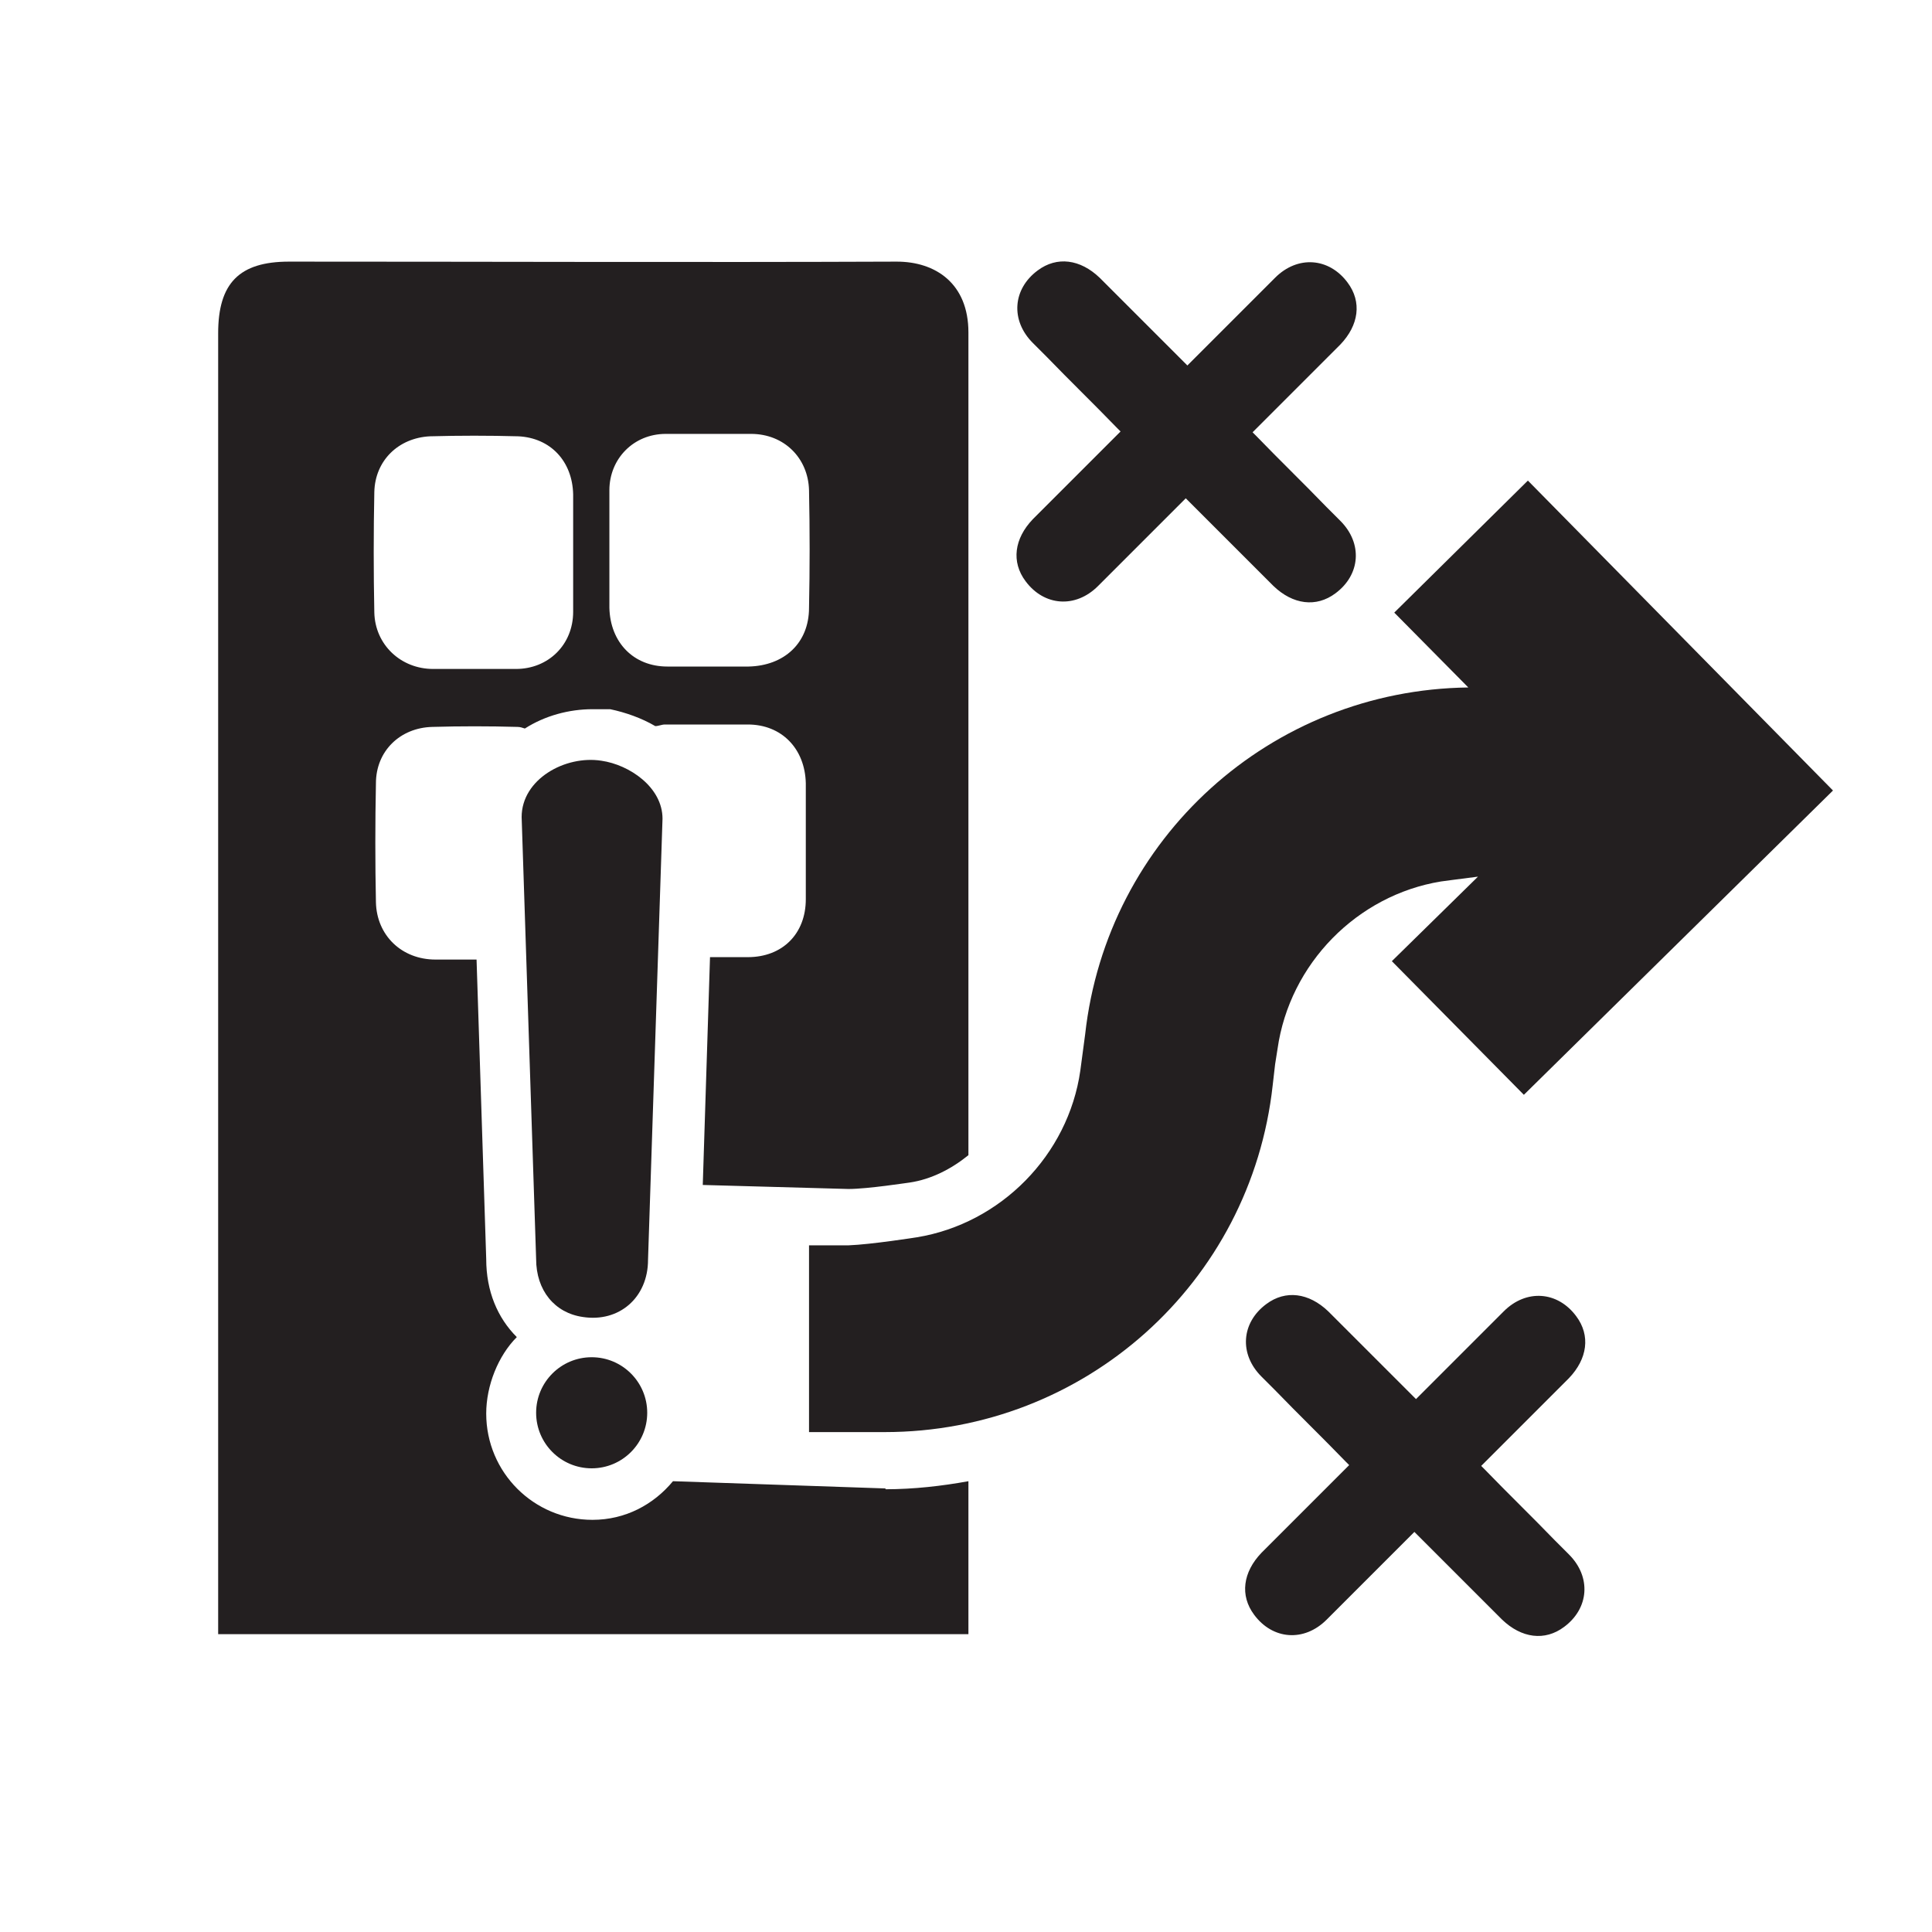 <?xml version="1.0" encoding="UTF-8"?>
<svg id="Layer_1" data-name="Layer 1" xmlns="http://www.w3.org/2000/svg" viewBox="0 0 24 24">
  <defs>
    <style>
      .cls-1 {
        fill: #231f20;
      }
    </style>
  </defs>
  <g id="ERM">
    <path class="cls-1" d="M18.93,13.6l-1.64-1.66,1.07-1.05c-.24,.03-.46,.06-.46,.06-1.04,.17-1.88,1.02-2.03,2.08l-.03,.19-.03,.26c-.27,2.46-2.34,4.31-4.82,4.31h-.94v-2.32h.49c.28-.01,.85-.1,.85-.1,1.04-.17,1.88-1.02,2.03-2.07l.06-.45c.27-2.44,2.31-4.28,4.76-4.31l-.92-.93,1.66-1.64,3.79,3.85-3.85,3.79Z"/>
    <g>
      <path class="cls-1" d="M8.05,15.65c0,.47-.36,.78-.81,.71-.35-.05-.58-.33-.58-.72l-.18-5.49c0-.47,.54-.77,.99-.7,.35,.05,.76,.33,.76,.72l-.18,5.48Z"/>
      <circle class="cls-1" cx="7.35" cy="17.55" r=".69"/>
    </g>
    <path class="cls-1" d="M11,18.49l-2.64-.09c-.24,.29-.59,.48-1,.48-.73,0-1.32-.59-1.32-1.32,0-.35,.15-.72,.38-.95-.24-.24-.38-.57-.38-.97l-.12-3.72c-.17,0-.34,0-.51,0-.42,0-.73-.3-.74-.71-.01-.49-.01-.99,0-1.48,0-.4,.3-.69,.7-.7,.35-.01,.7-.01,1.06,0,.03,0,.06,.01,.09,.02,.25-.16,.55-.24,.84-.24h.22c.19,.04,.39,.11,.56,.21,.04,0,.08-.02,.12-.02,.34,0,.69,0,1.03,0,.42,0,.71,.3,.72,.73,0,.24,0,.48,0,.72,0,.24,0,.48,0,.72,0,.43-.29,.72-.72,.72-.16,0-.31,0-.47,0l-.09,2.83,1.81,.05c.24,0,.75-.08,.76-.08,.27-.04,.52-.17,.73-.34,0-3.41,0-6.81,0-10.22,0-.61-.41-.88-.89-.88-2.52,.01-5.03,0-7.55,0-.62,0-.88,.27-.88,.89,0,5.3,0,10.6,0,15.91v.25h1.41s5.49,0,5.49,0h2.42v-.27c0-.54,0-1.09,0-1.63-.33,.06-.68,.1-1.03,.1ZM7.57,6.09c0-.39,.3-.7,.7-.7,.35,0,.7,0,1.06,0,.41,0,.71,.3,.72,.7,.01,.49,.01,.97,0,1.46,0,.44-.31,.72-.75,.73-.34,0-.67,0-1.01,0-.42,0-.71-.3-.72-.73,0-.24,0-.48,0-.72,0-.25,0-.49,0-.74Zm-2.92,.02c.01-.39,.3-.67,.69-.69,.37-.01,.73-.01,1.1,0,.4,.02,.67,.31,.68,.72,0,.24,0,.48,0,.72s0,.49,0,.74c0,.41-.31,.71-.71,.71-.34,0-.69,0-1.03,0-.4,0-.72-.3-.73-.7-.01-.5-.01-1,0-1.5Z"/>
    <path class="cls-1" d="M19.49,19.31c-.06-.06-.12-.12-.17-.17h0c-.29-.3-.59-.59-.88-.89l-.04-.04c.31-.31,.62-.62,.93-.93h0c.05-.05,.11-.11,.16-.16,.23-.24,.27-.53,.09-.77-.23-.31-.62-.34-.9-.06-.06,.06-.12,.12-.17,.17h0c-.29,.29-.59,.59-.88,.88l-.04,.04c-.31-.31-.62-.62-.93-.93h0c-.05-.05-.11-.11-.16-.16-.24-.23-.53-.27-.77-.09-.31,.23-.34,.62-.06,.9,.06,.06,.12,.12,.17,.17h0c.29,.3,.59,.59,.88,.89l.04,.04c-.31,.31-.62,.62-.93,.93h0c-.05,.05-.11,.11-.16,.16-.23,.24-.27,.53-.09,.77,.23,.31,.62,.34,.9,.06,.06-.06,.12-.12,.17-.17h0c.29-.29,.59-.59,.88-.88l.04-.04c.31,.31,.62,.62,.93,.93h0c.05,.05,.11,.11,.16,.16,.24,.23,.53,.27,.77,.09,.31-.23,.34-.62,.06-.9Z"/>
    <path class="cls-1" d="M16.65,6.47c-.06-.06-.12-.12-.17-.17h0c-.29-.3-.59-.59-.88-.89l-.04-.04c.31-.31,.62-.62,.93-.93h0c.05-.05,.11-.11,.16-.16,.23-.24,.27-.53,.09-.77-.23-.31-.62-.34-.9-.06-.06,.06-.12,.12-.17,.17h0c-.29,.29-.59,.59-.88,.88l-.04,.04c-.31-.31-.62-.62-.93-.93h0c-.05-.05-.11-.11-.16-.16-.24-.23-.53-.27-.77-.09-.31,.23-.34,.62-.06,.9,.06,.06,.12,.12,.17,.17h0c.29,.3,.59,.59,.88,.89l.04,.04c-.31,.31-.62,.62-.93,.93h0c-.05,.05-.11,.11-.16,.16-.23,.24-.27,.53-.09,.77,.23,.31,.62,.34,.9,.06,.06-.06,.12-.12,.17-.17h0c.29-.29,.59-.59,.88-.88l.04-.04c.31,.31,.62,.62,.93,.93h0c.05,.05,.11,.11,.16,.16,.24,.23,.53,.27,.77,.09,.31-.23,.34-.62,.06-.9Z"/>
  </g>
</svg>